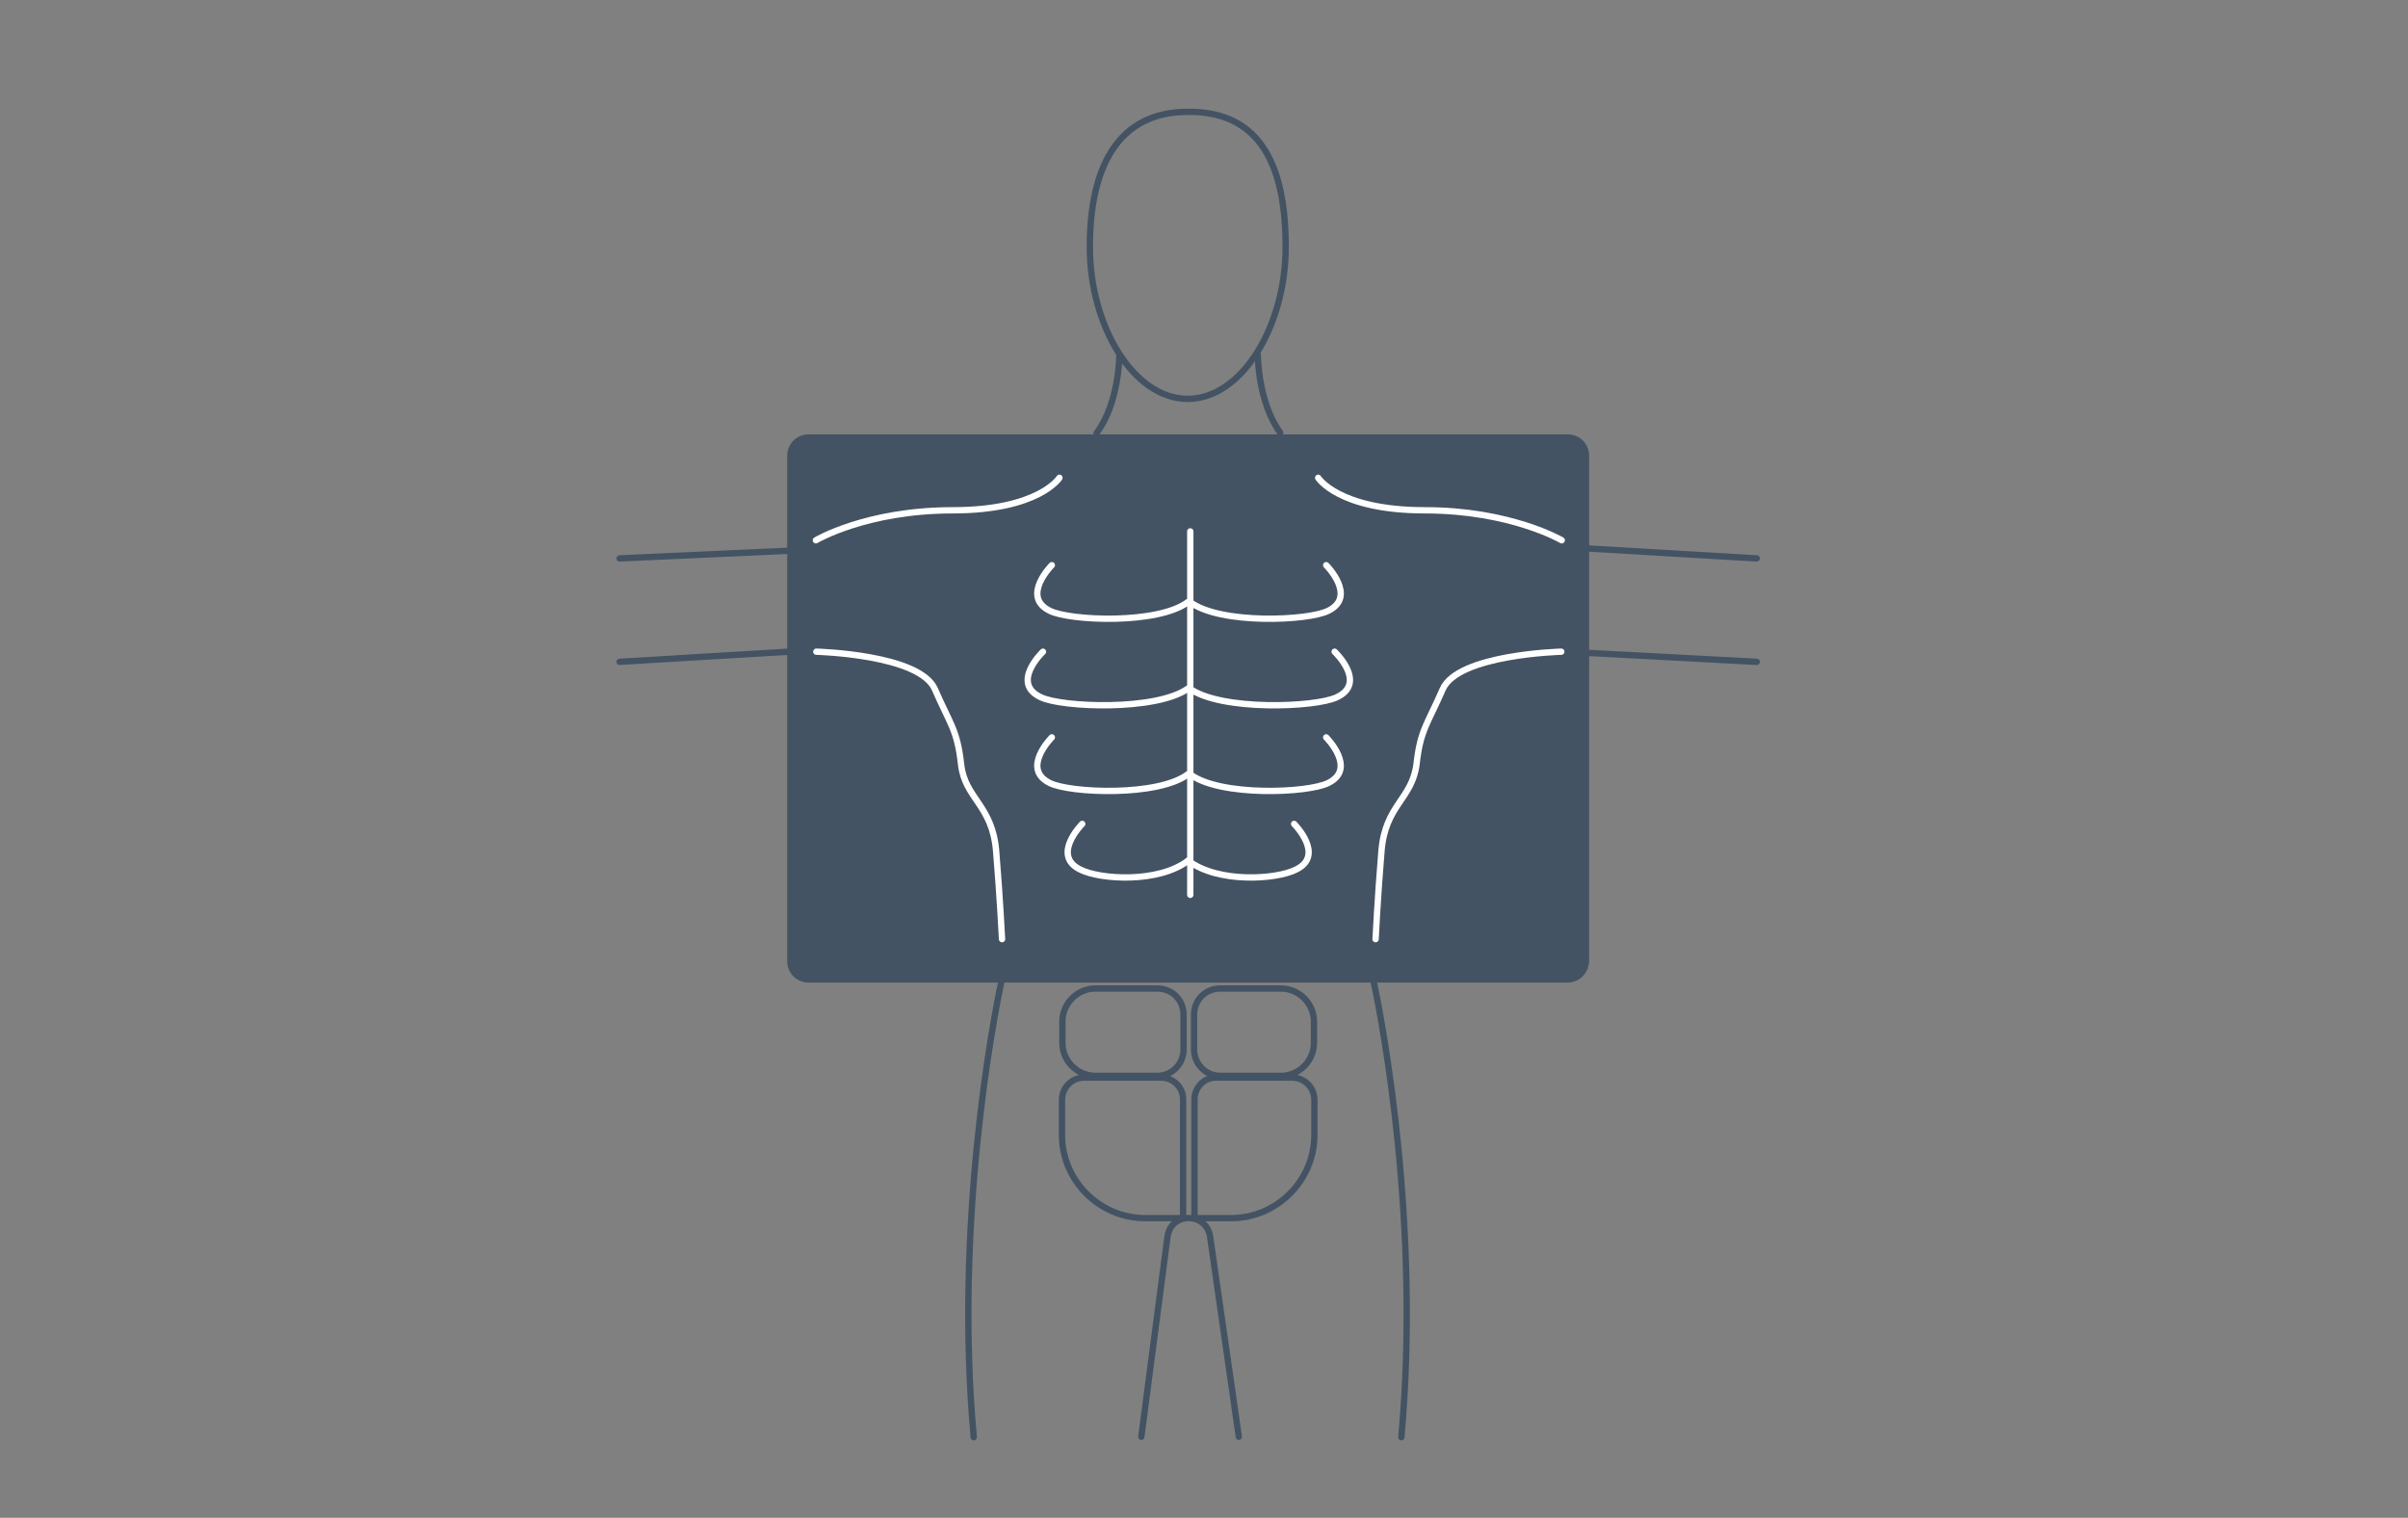 <?xml version="1.0" encoding="utf-8"?>
<!-- Generator: Adobe Illustrator 24.1.2, SVG Export Plug-In . SVG Version: 6.00 Build 0)  -->
<svg version="1.1" id="Layer_1" xmlns="http://www.w3.org/2000/svg" xmlns:xlink="http://www.w3.org/1999/xlink" x="0px" y="0px"
	 viewBox="0 0 570.5 359.6" style="enable-background:new 0 0 570.5 359.6;" xml:space="preserve">
<rect x="0" y="0" width="570.5" height="359.6" fill="#808080" stroke="none"/>
<style type="text/css">
	.st0{fill:none;stroke:#435363;stroke-width:1.5;stroke-linecap:round;stroke-linejoin:round;stroke-miterlimit:10;}
	.st1{fill:#435363;}
	.st2{fill:none;stroke:#FFFFFF;stroke-width:1.5;stroke-linecap:round;stroke-linejoin:round;stroke-miterlimit:10;}
</style>
<g>
	<path class="st0" d="M304.6,58.5c0,18.8-10.4,36-23.2,36c-12.8,0-23.2-17.2-23.2-36s6.6-32,23.2-32
		C298.9,26.3,304.6,39.7,304.6,58.5z"/>
	<path class="st0" d="M265.2,84.1c0,0,0,11.3-5.4,18.5"/>
	<path class="st0" d="M298,84.1c0,0,0,11.1,5.3,18.4"/>
	<path class="st1" d="M371.4,232.8H191.6c-2.9,0-5.1-2.3-5.1-5.1V108c0-2.9,2.3-5.1,5.1-5.1h179.8c2.9,0,5.1,2.3,5.1,5.1v119.5
		C376.5,230.4,374.3,232.8,371.4,232.8z"/>
	<g>
		<g>
			<line class="st2" x1="282" y1="125.9" x2="282" y2="212"/>
			<path class="st2" d="M249.2,133.9c0,0-7.4,7.4-0.5,10.8c4.7,2.4,25.7,3.3,32.8-2.1"/>
			<path class="st2" d="M247.1,154.4c0,0-7.8,7.4-0.5,10.8c5,2.4,27.4,3.3,34.9-2.1"/>
			<path class="st2" d="M249.2,174.7c0,0-7.4,7.4-0.5,10.8c4.7,2.4,25.7,3.3,32.8-2.1"/>
			<path class="st2" d="M256.4,195.2c0,0-7.4,7.4-0.5,10.8c4.7,2.4,18.5,3.3,25.6-2.1"/>
			<path class="st2" d="M306.6,195.2c0,0,7.4,7.4,0.5,10.8c-4.7,2.4-18.5,3.3-25.6-2.1"/>
			<path class="st2" d="M314.2,133.9c0,0,7.4,7.4,0.5,10.8c-4.7,2.4-25.7,3.3-32.8-2.1"/>
			<path class="st2" d="M316.2,154.4c0,0,7.8,7.4,0.5,10.8c-5,2.4-27.4,3.3-34.9-2.1"/>
			<path class="st2" d="M314.2,174.7c0,0,7.4,7.4,0.5,10.8c-4.7,2.4-25.7,3.3-32.8-2.1"/>
		</g>
		<path class="st2" d="M251,113.2c0,0-4.8,7.7-25.3,7.7s-32.4,7.1-32.4,7.1"/>
		<path class="st2" d="M193.4,154.4c0,0,24.5,0.6,28.1,8.9c3.6,8.3,5.3,9.6,6.2,17.8c0.9,8.1,7.4,9.6,8.3,20.5
			c0.9,10.8,1.4,20.9,1.4,20.9"/>
		<path class="st2" d="M312.3,113.2c0,0,4.8,7.7,25.3,7.7c20.3,0,32.4,7.1,32.4,7.1"/>
		<path class="st2" d="M369.9,154.4c0,0-24.5,0.6-28.1,8.9c-3.6,8.3-5.3,9.6-6.2,17.8c-1.1,8.3-7.4,9.6-8.3,20.5
			c-0.9,10.8-1.4,20.9-1.4,20.9"/>
	</g>
	<line class="st0" x1="146.8" y1="132.3" x2="186.5" y2="130.5"/>
	<line class="st0" x1="146.8" y1="156.8" x2="186.8" y2="154.4"/>
	<line class="st0" x1="416.2" y1="132.3" x2="375.5" y2="129.9"/>
	<line class="st0" x1="416.2" y1="156.8" x2="376.5" y2="154.7"/>
	<path class="st0" d="M237.2,232.8c-2,9.3-11.1,57.5-6.5,107.7"/>
	<path class="st0" d="M325.5,232.8c2,9.3,11.1,57.5,6.5,107.7"/>
	<path class="st0" d="M270.4,340.4l6.2-47.4c0.8-5.9,9.2-5.9,10.1,0l6.8,47.4"/>
	<path class="st0" d="M274.2,254.9h-14.7c-4.2,0-7.8-3.5-7.8-7.8V242c0-4.2,3.5-7.8,7.8-7.8h14.7c3.5,0,6.2,2.7,6.2,6.2v8.3
		C280.4,252,277.7,254.9,274.2,254.9z"/>
	<path class="st0" d="M289.1,254.9h14.4c4.2,0,7.8-3.5,7.8-7.8V242c0-4.2-3.5-7.8-7.8-7.8h-14.4c-3.5,0-6.2,2.7-6.2,6.2v8.3
		C282.9,252,285.6,254.9,289.1,254.9z"/>
	<path class="st0" d="M275.1,255.3h-18.2c-2.9,0-5.3,2.3-5.3,5.3v8.3c0,10.8,8.9,19.7,19.7,19.7h9v-28
		C280.4,257.8,278.1,255.3,275.1,255.3z"/>
	<path class="st0" d="M288,255.3h18.1c2.9,0,5.3,2.3,5.3,5.3v8.3c0,10.8-8.9,19.7-19.7,19.7h-8.7v-28
		C282.9,257.8,285.2,255.3,288,255.3z"/>
</g>
</svg>

